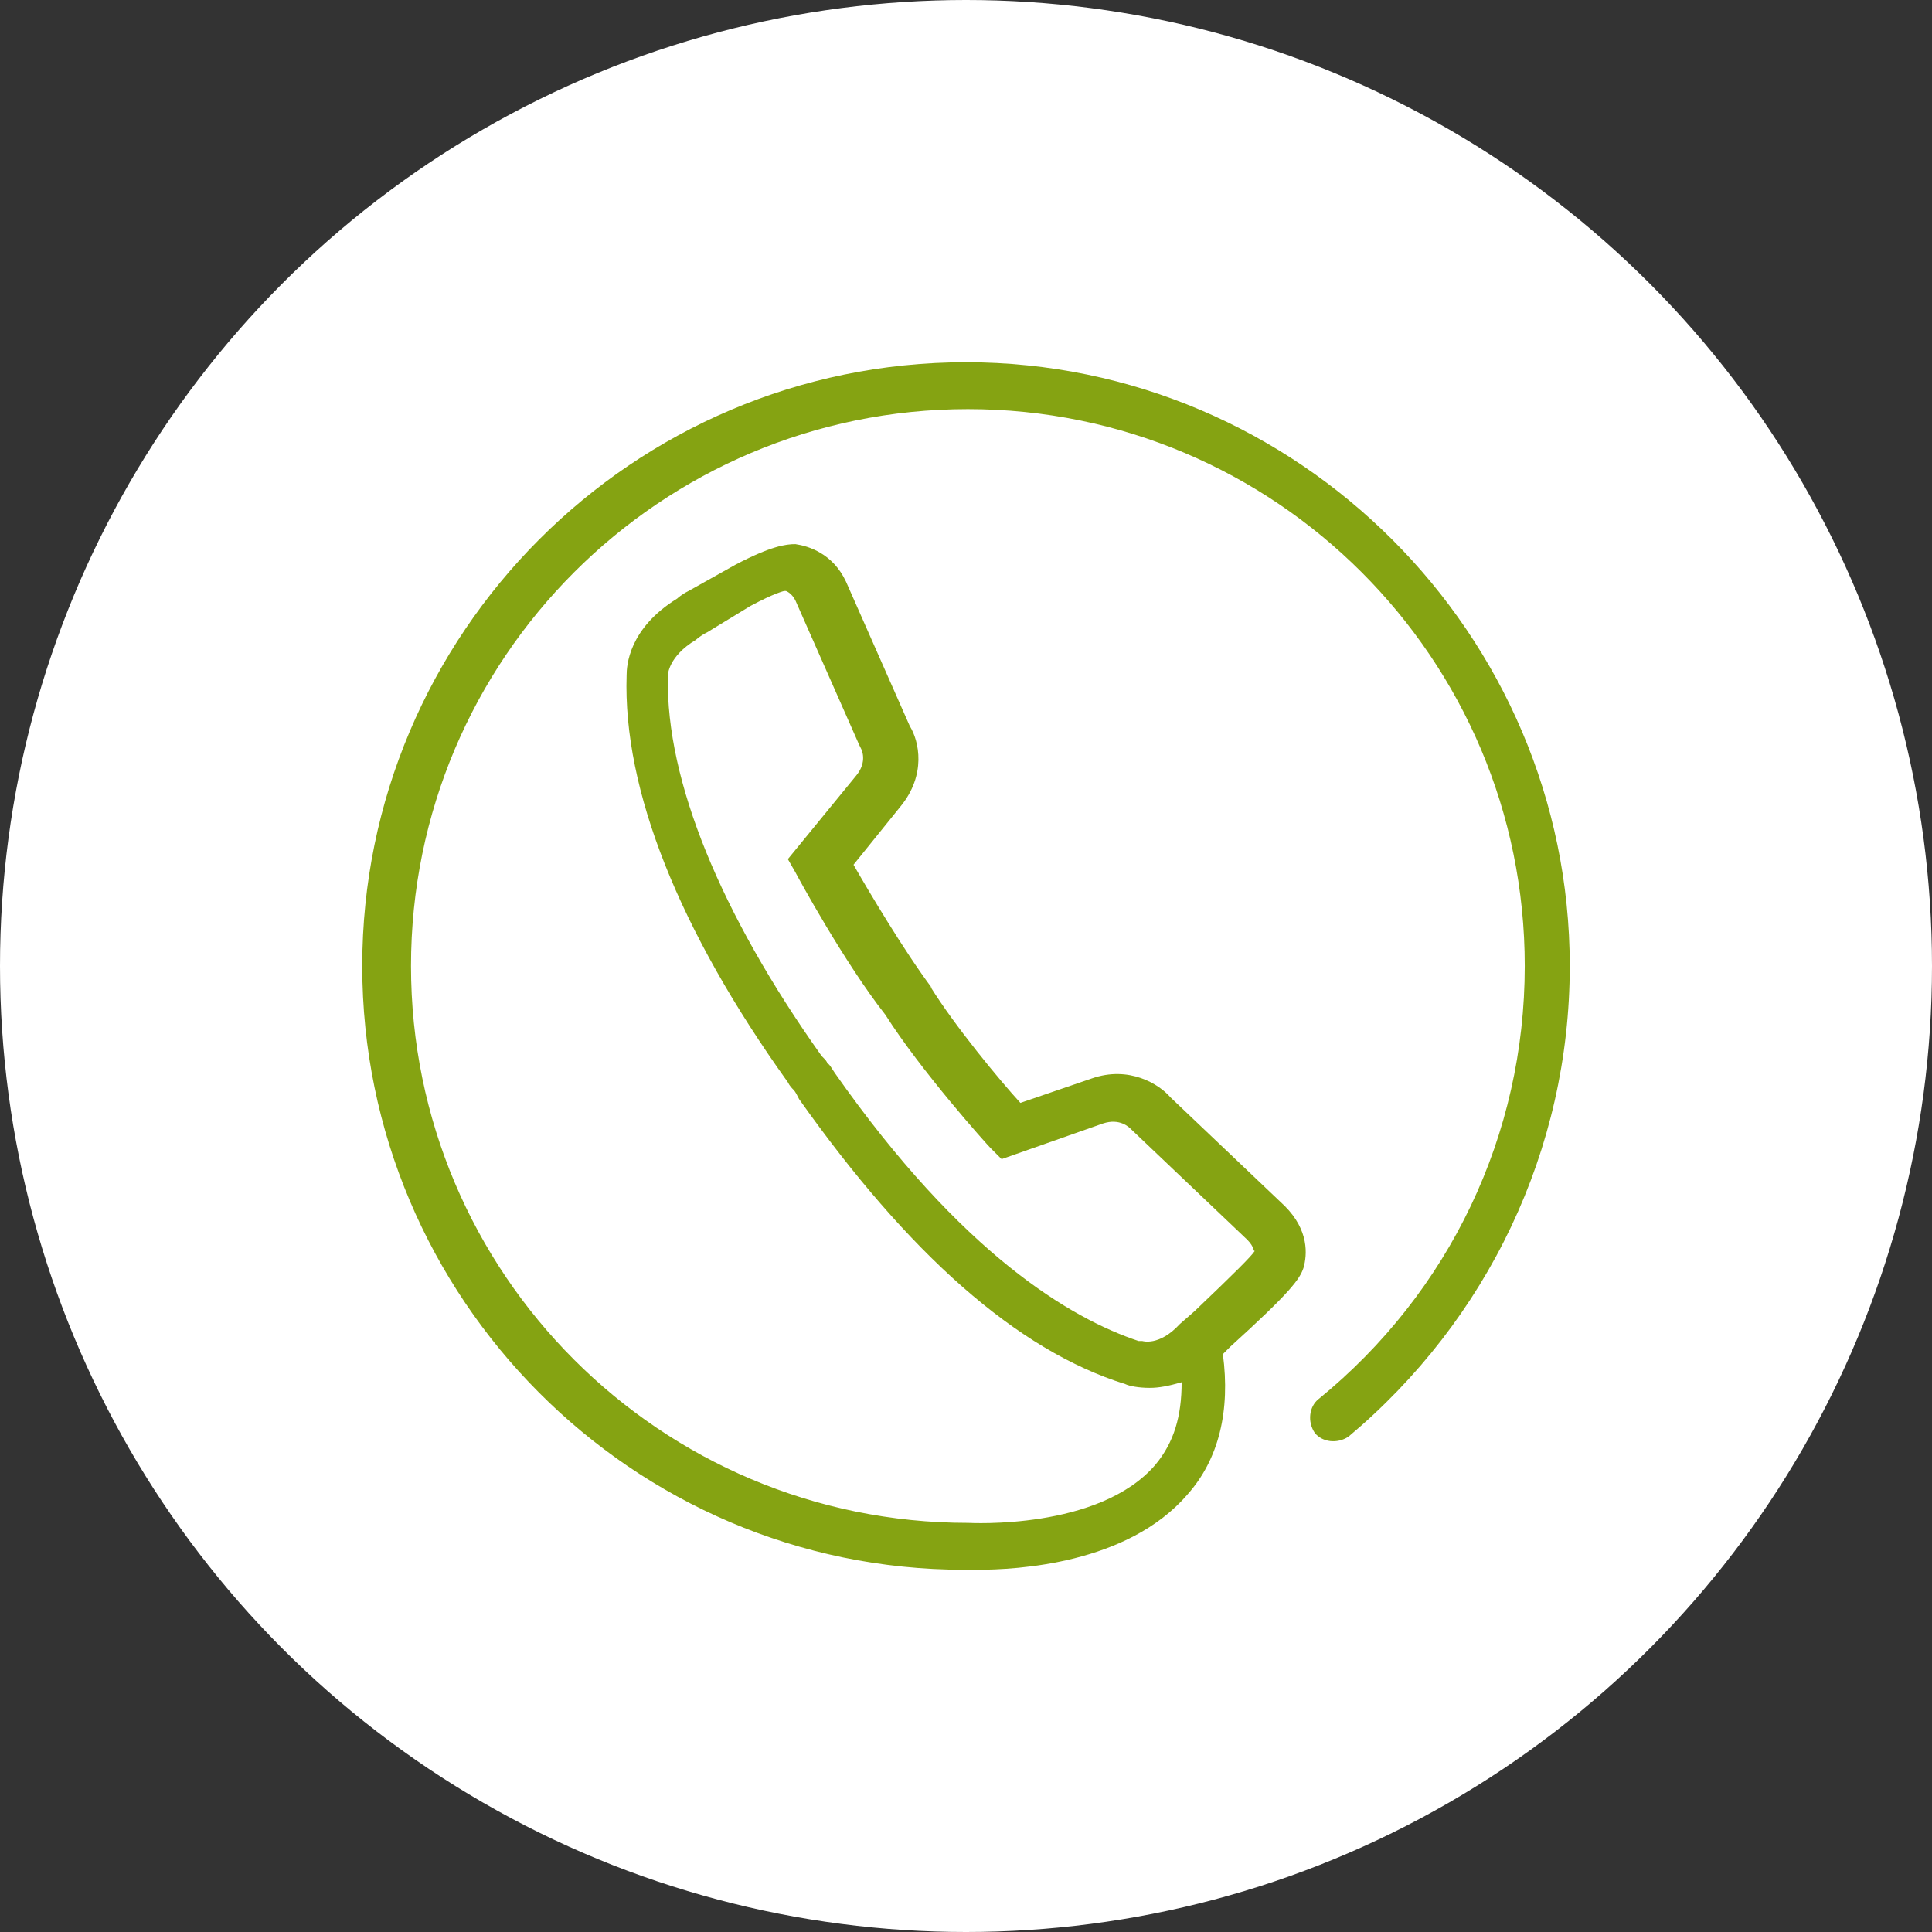 <svg width="80" height="80" viewBox="0 0 80 80" fill="none" xmlns="http://www.w3.org/2000/svg">
<rect x="0" y="0" width="80" height="80" fill="#333333" stroke="none"/>
<circle cx="40" cy="40" r="40" fill="white"/>
<path d="M40 15C26.18 15 15 26.258 15 40C15 53.742 26.18 65 39.922 65C40 65 40.155 65 40.466 65C42.096 65 46.677 64.767 49.161 61.894C50.481 60.419 50.947 58.401 50.637 56.071L50.714 55.994L50.947 55.761C53.432 53.509 53.82 52.966 53.975 52.5C54.13 51.956 54.208 50.947 53.199 49.938L48.463 45.435C47.997 44.891 46.755 44.115 45.202 44.658L42.252 45.668C41.398 44.736 39.534 42.484 38.525 40.854L38.602 40.932C37.438 39.379 35.963 36.894 35.342 35.807L37.283 33.401C38.37 32.081 38.059 30.683 37.671 30.062L35.031 24.084C34.488 22.919 33.478 22.609 32.935 22.531C32.547 22.531 31.925 22.609 30.45 23.385L28.509 24.472C28.199 24.627 28.044 24.783 28.044 24.783C26.025 26.025 25.947 27.578 25.947 27.966C25.792 32.702 28.121 38.525 32.624 44.814C32.702 44.969 32.779 45.047 32.857 45.124C32.935 45.202 33.012 45.357 33.09 45.512C37.593 51.879 42.096 55.916 46.599 57.314C46.755 57.391 47.143 57.469 47.609 57.469C47.997 57.469 48.385 57.391 48.929 57.236C48.929 58.633 48.618 59.721 47.842 60.652C45.512 63.37 40.155 63.059 40.078 63.059C27.345 63.059 17.019 52.733 17.019 40C17.019 27.267 27.345 16.941 40.078 16.941C52.811 16.941 63.137 27.267 63.137 40C63.137 46.988 60.031 53.509 54.596 57.935C54.208 58.245 54.13 58.867 54.441 59.332C54.752 59.721 55.373 59.798 55.839 59.488C61.584 54.674 65 47.609 65 40C65 26.258 53.742 15 40 15ZM47.298 55.528H47.143C44.348 54.596 39.845 51.956 34.565 44.425C34.41 44.193 34.332 44.037 34.255 44.037C34.255 43.96 34.177 43.882 34.022 43.727C29.829 37.826 27.578 32.314 27.655 28.044V27.966C27.655 27.966 27.655 27.189 28.82 26.491C28.82 26.491 28.975 26.335 29.286 26.18L31.071 25.093C32.081 24.55 32.469 24.472 32.469 24.472H32.391H32.547C32.547 24.472 32.779 24.55 32.935 24.86L35.575 30.838L35.652 30.994C35.652 30.994 35.963 31.537 35.419 32.158L32.624 35.575L32.935 36.118C33.012 36.273 34.953 39.845 36.661 42.019C38.137 44.348 40.854 47.376 41.009 47.531L41.475 47.997L45.668 46.522C46.367 46.289 46.755 46.677 46.832 46.755L51.646 51.335C51.956 51.646 51.879 51.801 51.956 51.801C51.801 52.034 51.18 52.655 49.472 54.286L48.851 54.829C47.997 55.761 47.298 55.528 47.298 55.528Z" fill="#85A312"/>
</svg>
